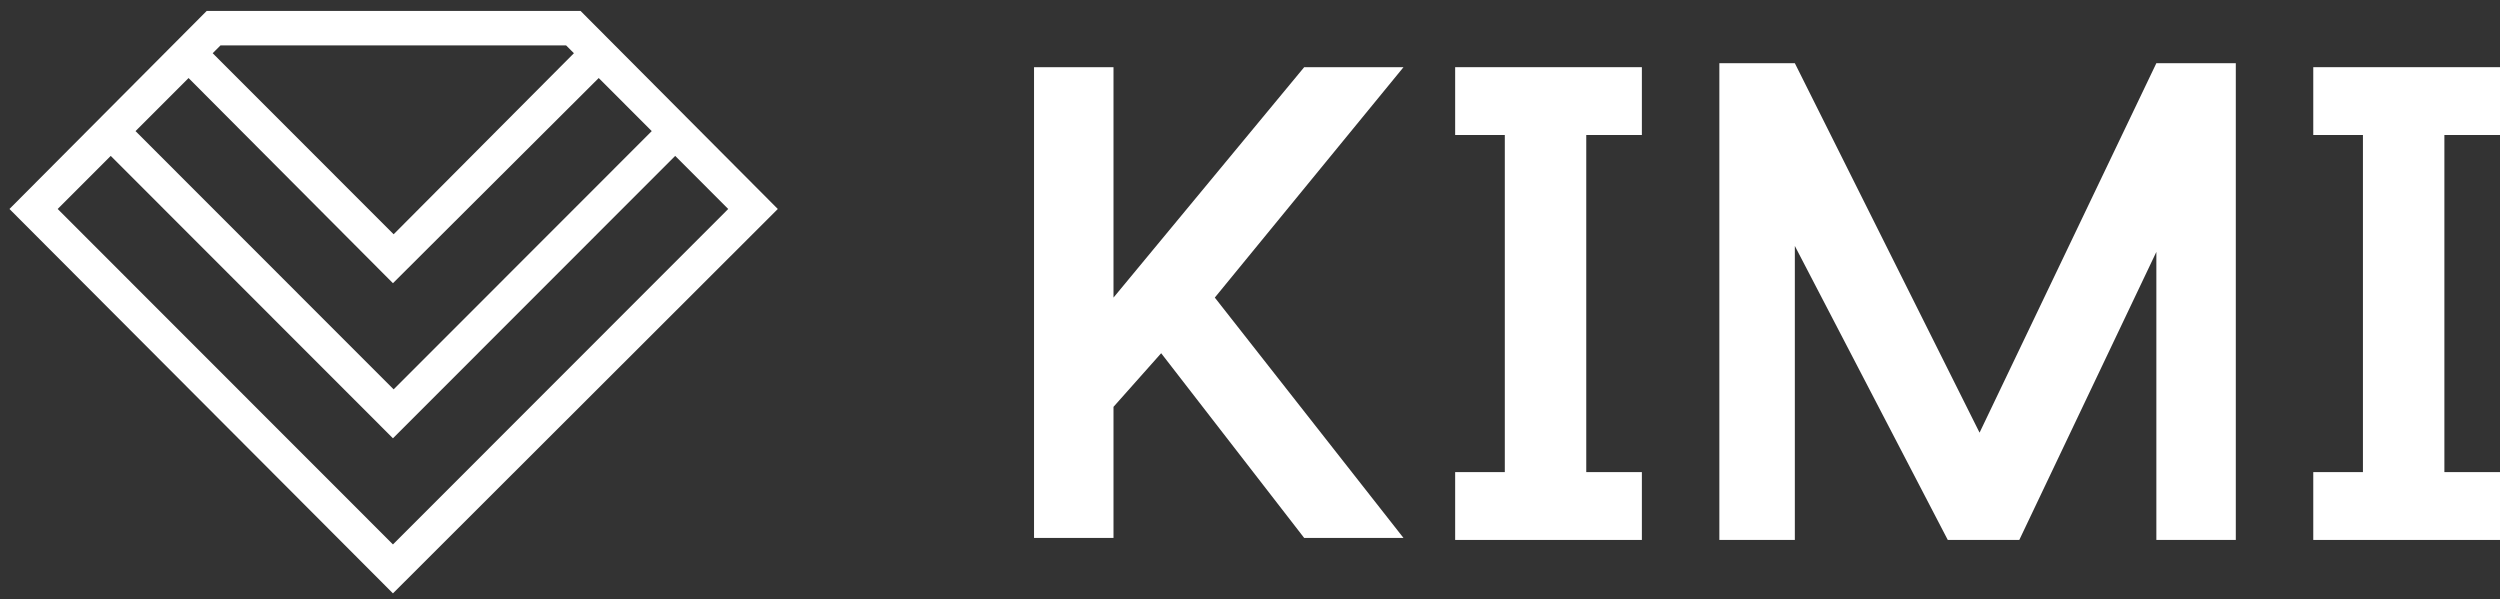 <?xml version="1.0" encoding="UTF-8"?> <svg xmlns="http://www.w3.org/2000/svg" width="171" height="41" viewBox="0 0 171 41" fill="none"><rect x="0" y="0" width="171" height="41" fill="#333333" stroke="none"/> <path d="M26.878 40.233L1 14.294L14.24 1H39.609L52.849 14.294L26.878 40.233ZM3.592 14.294L26.878 37.593L50.164 14.294L46.183 10.31L26.878 29.626L7.574 10.31L3.592 14.294ZM8.916 8.967L26.925 26.986L44.933 8.967L40.952 4.984L26.878 19.018L12.898 4.984L8.916 8.967ZM14.194 3.64L26.925 16.378L39.609 3.64L38.822 2.853H14.981L14.194 3.64Z" fill="white" stroke="white" stroke-width="0.5"></path> <path d="M76.163 4.595H70.728V36.796H76.163V27.828L79.424 24.16L89.207 36.796H96L83.093 20.355L96 4.595H89.207L76.163 20.355V4.595Z" fill="white"></path> <path d="M99.533 9.234V4.595H112.304V9.234H108.5V32.292H112.304V36.932H99.533V32.292H102.929V9.234H99.533Z" fill="white"></path> <path d="M158.228 9.234V4.595H171V9.234H167.196V32.292H171V36.932H158.228V32.292H161.625V9.234H158.228Z" fill="white"></path> <path d="M117.604 4.322V36.931H122.767V16.822L133.228 36.931H138.12L147.495 17.23V36.931H152.929V4.322H147.495L135.402 29.594L122.767 4.322H117.604Z" fill="white"></path> </svg> 